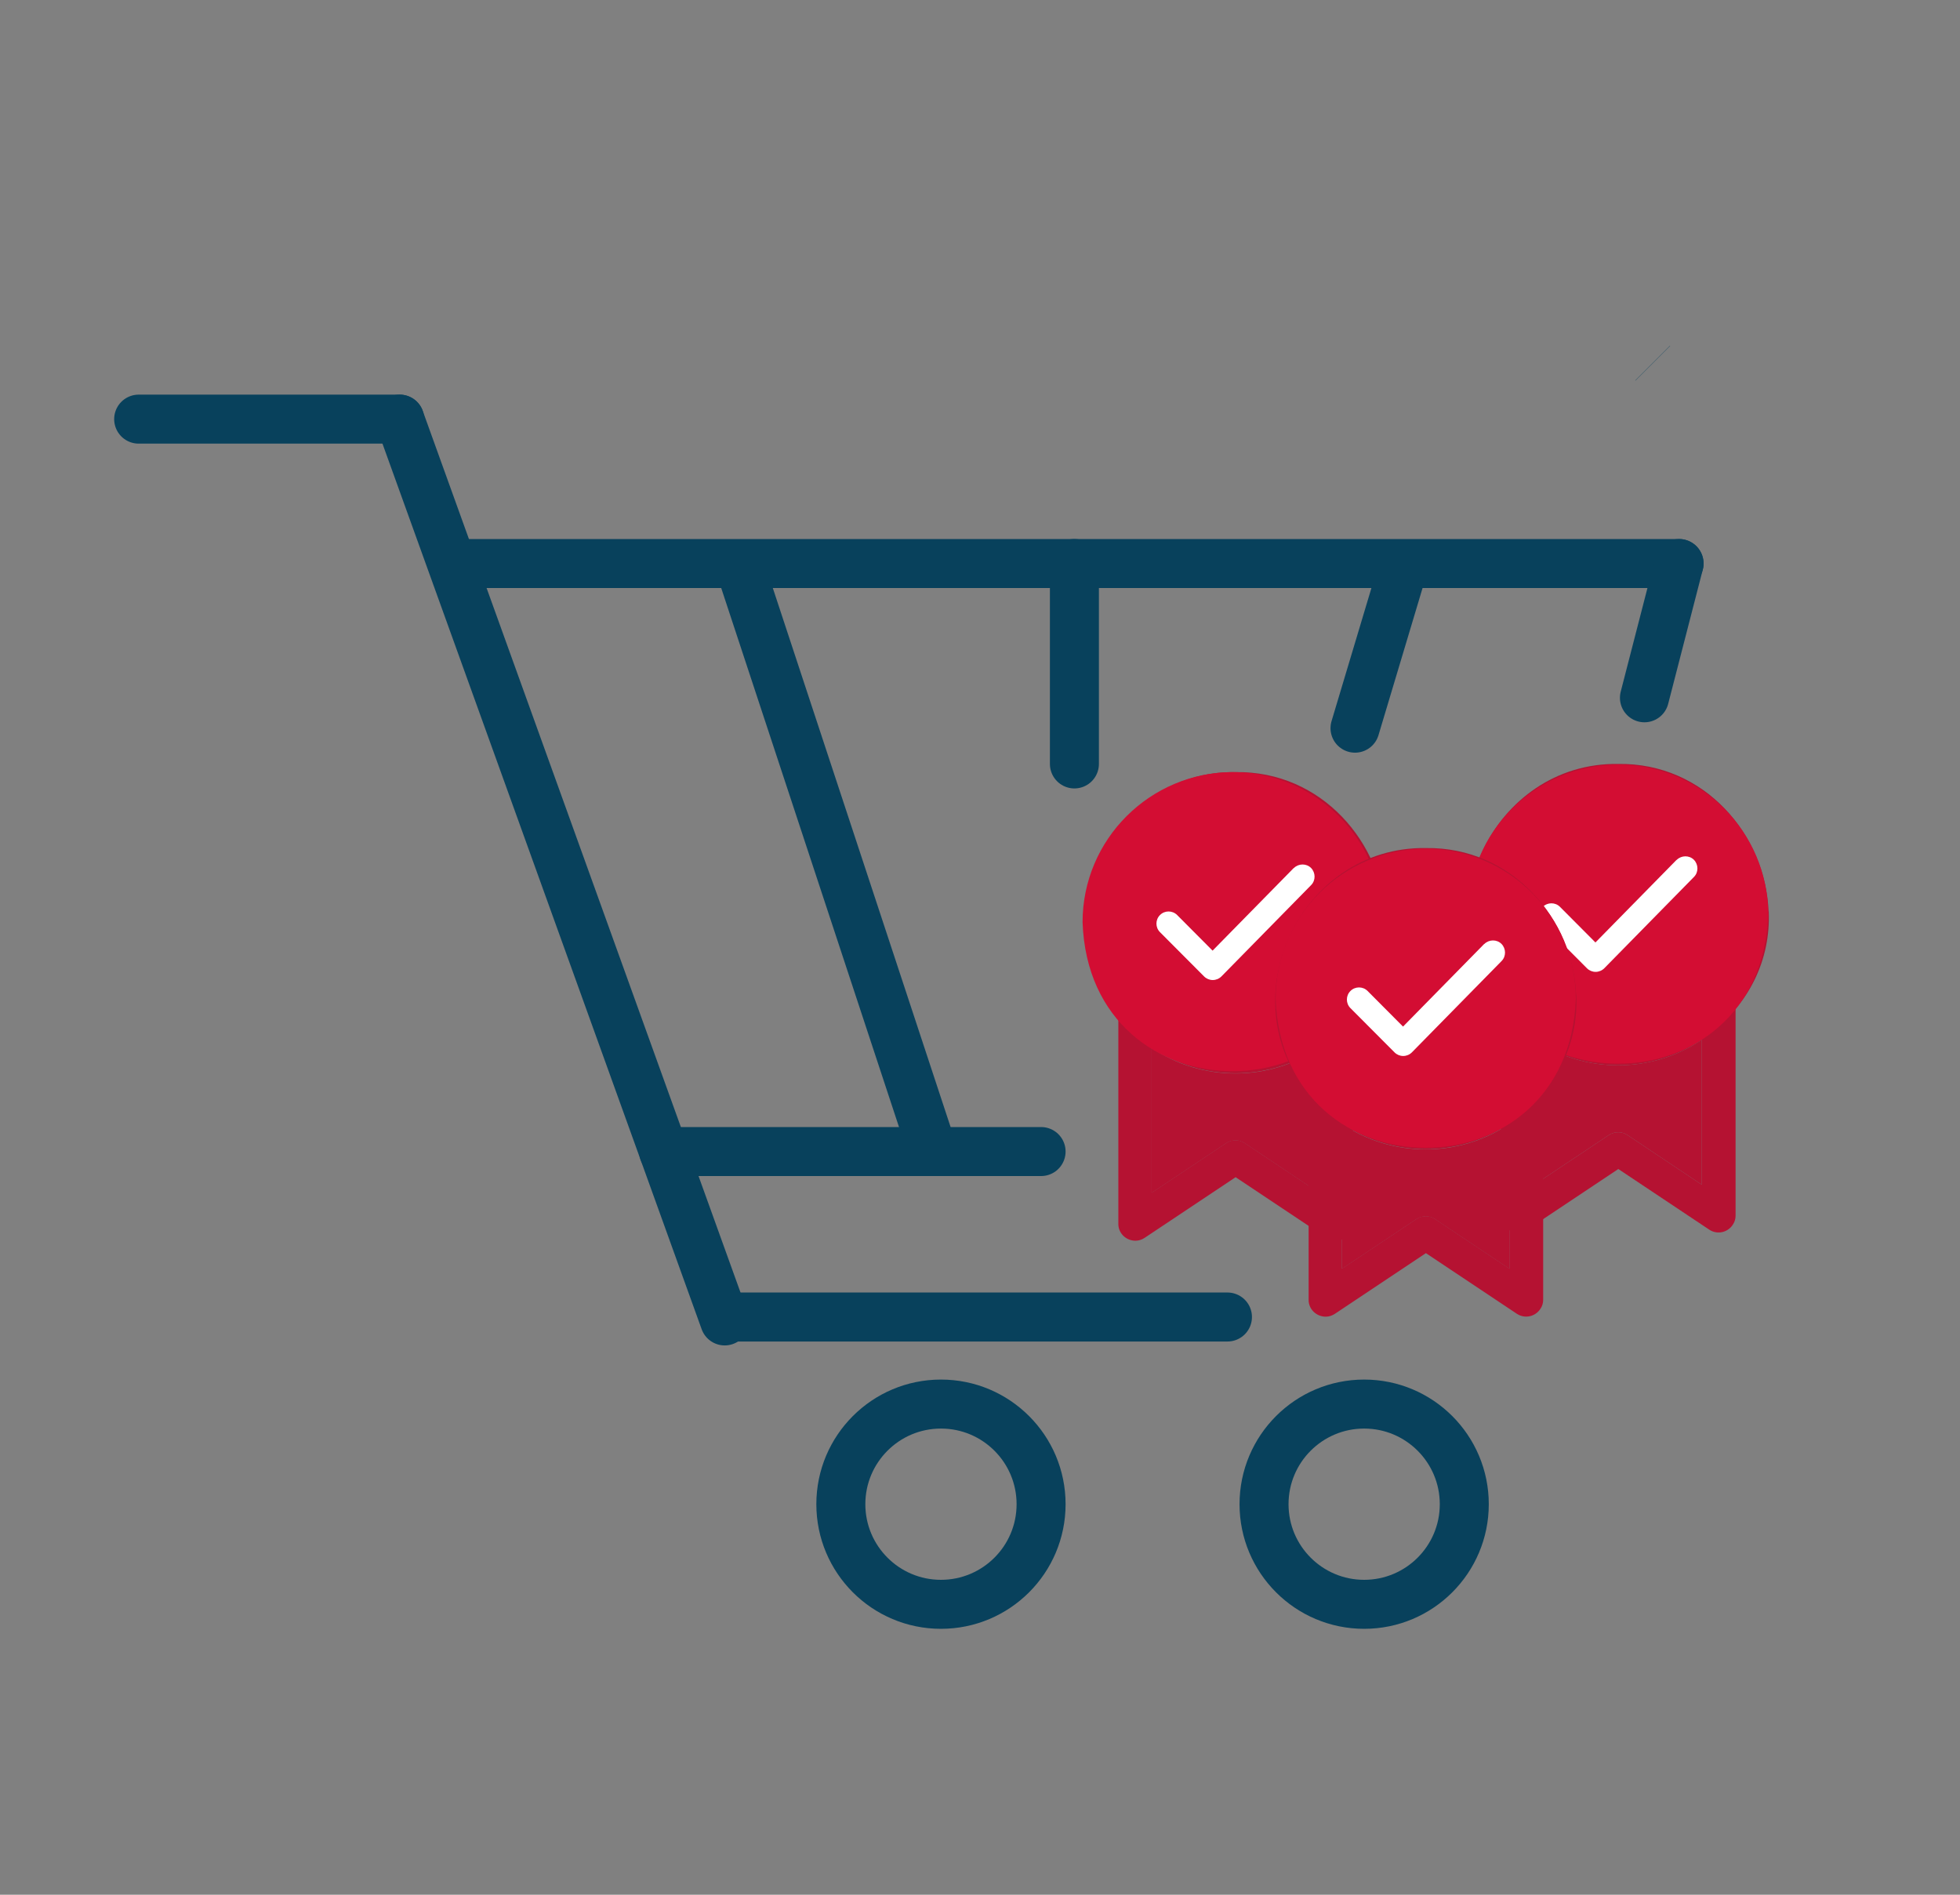 <?xml version="1.0" encoding="UTF-8"?>
<svg id="Layer_1" data-name="Layer 1" xmlns="http://www.w3.org/2000/svg" viewBox="0 0 120 116">
  <rect x="0" y="0" width="120" height="116" fill="#808080" stroke="none"/>
  <defs>
    <style>
      .cls-1 {
        stroke-linejoin: round;
      }

      .cls-1, .cls-2, .cls-3 {
        fill: none;
        stroke: #08415c;
        stroke-width: 3px;
      }

      .cls-1, .cls-3 {
        stroke-linecap: round;
      }

      .cls-2, .cls-3 {
        stroke-miterlimit: 10;
      }

      .cls-4 {
        fill: #fff;
      }

      .cls-4, .cls-5, .cls-6 {
        stroke-width: 0px;
      }

      .cls-5 {
        fill: #d30d33;
      }

      .cls-6 {
        fill: #b51232;
      }
    </style>
  </defs>
  <line class="cls-1" x1="8.49" y1="25.66" x2="24.47" y2="25.66"/>
  <line class="cls-1" x1="44.37" y1="80.87" x2="24.47" y2="25.66"/>
  <line class="cls-1" x1="75.15" y1="80.63" x2="44.44" y2="80.63"/>
  <line class="cls-1" x1="28.75" y1="34.5" x2="102.8" y2="34.5"/>
  <line class="cls-1" x1="40.63" y1="70.5" x2="63.74" y2="70.5"/>
  <circle class="cls-1" cx="57.61" cy="92.09" r="6.13"/>
  <circle class="cls-1" cx="83.52" cy="92.09" r="6.13"/>
  <path class="cls-6" d="M108.28,55.8c-.18-4.67-3.91-9.11-9.21-9.03-7.65-.11-12.04,9.19-7.17,15.01v12.66c0,.57.48,1.02,1.05,1.02.19,0,.38-.06.55-.17l5.58-3.72,5.58,3.72c.48.31,1.12.17,1.43-.31.11-.16.17-.35.17-.55v-12.66c.46-.55.83-1.12,1.13-1.72.68-1.36.96-2.81.9-4.25ZM104.19,72.53l-4.55-3.04c-.34-.23-.79-.23-1.14,0l-4.56,3.04v-8.87c3.1,2.08,7.15,2.08,10.25,0v8.87ZM91.89,55.99c0-3.96,3.21-7.17,7.17-7.17,3.96,0,7.17,3.21,7.18,7.17-.34,9.5-14.02,9.49-14.35,0Z"/>
  <path class="cls-5" d="M108.26,56c-.43,12.16-17.96,12.16-18.38,0,0-5.07,4.12-9.18,9.19-9.19,5.08,0,9.18,4.12,9.19,9.19Z"/>
  <path class="cls-6" d="M84.85,56.3c-.18-4.67-3.91-9.11-9.21-9.03-7.65-.11-12.04,9.19-7.17,15.01v12.66c0,.57.48,1.02,1.05,1.02.19,0,.38-.06.55-.17l5.58-3.72,5.58,3.72c.48.31,1.12.17,1.43-.31.11-.16.17-.35.17-.55v-12.66c.46-.55.83-1.12,1.13-1.72.68-1.36.96-2.81.9-4.25ZM80.76,73.02l-4.55-3.04c-.34-.23-.79-.23-1.14,0l-4.56,3.04v-8.87c3.1,2.08,7.15,2.08,10.25,0v8.87ZM68.46,56.49c0-3.96,3.21-7.17,7.17-7.17,3.96,0,7.17,3.21,7.18,7.17-.34,9.5-14.02,9.49-14.35,0Z"/>
  <path class="cls-6" d="M80.76,64.16v8.87l-4.55-3.04c-.34-.23-.79-.23-1.14,0l-4.56,3.04v-8.87c3.1,2.08,7.15,2.08,10.25,0Z"/>
  <path class="cls-5" d="M84.66,56.46c-.43,12.16-17.96,12.16-18.38,0,0-5.07,4.12-9.18,9.19-9.19,5.08,0,9.18,4.12,9.19,9.19Z"/>
  <path class="cls-4" d="M79.2,53.15l-4.96,5.05-2.17-2.18c-.29-.29-.76-.29-1.05,0-.29.29-.29.76,0,1.05l2.7,2.71c.14.14.33.22.53.22h0c.2,0,.39-.08.53-.22l5.49-5.59c.29-.29.28-.76,0-1.05-.29-.29-.76-.28-1.05,0Z"/>
  <path class="cls-6" d="M104.19,63.66v8.87l-4.55-3.04c-.34-.23-.79-.23-1.14,0l-4.56,3.04v-8.87c3.1,2.08,7.15,2.08,10.25,0Z"/>
  <path class="cls-5" d="M106.24,55.99c-.34,9.5-14.02,9.49-14.35,0,0-3.96,3.21-7.17,7.17-7.17,3.96,0,7.17,3.21,7.18,7.17Z"/>
  <path class="cls-4" d="M102.64,52.65l-4.96,5.05-2.17-2.18c-.29-.29-.76-.29-1.05,0-.29.29-.29.76,0,1.05l2.7,2.71c.14.14.33.22.53.22h0c.2,0,.39-.08.53-.22l5.49-5.59c.29-.29.28-.76,0-1.05-.29-.29-.76-.28-1.05,0Z"/>
  <path class="cls-6" d="M96.5,60.95c-.18-4.67-3.91-9.11-9.21-9.03-7.65-.11-12.04,9.19-7.17,15.01v12.66c0,.57.48,1.02,1.05,1.02.19,0,.38-.06.55-.17l5.58-3.72,5.58,3.72c.48.31,1.12.17,1.43-.31.11-.16.17-.35.17-.55v-12.66c.46-.55.83-1.12,1.13-1.72.68-1.36.96-2.81.9-4.25ZM92.41,77.67l-4.55-3.04c-.34-.23-.79-.23-1.14,0l-4.56,3.04v-8.87c3.1,2.08,7.15,2.08,10.25,0v8.87ZM80.11,61.14c0-3.96,3.21-7.17,7.17-7.17,3.96,0,7.17,3.21,7.18,7.17-.34,9.5-14.02,9.49-14.35,0Z"/>
  <path class="cls-6" d="M92.41,68.81v8.87l-4.55-3.04c-.34-.23-.79-.23-1.14,0l-4.56,3.04v-8.87c3.1,2.08,7.15,2.08,10.25,0Z"/>
  <path class="cls-5" d="M94.46,61.14c-.34,9.5-14.02,9.49-14.35,0,0-3.96,3.21-7.17,7.17-7.17,3.96,0,7.17,3.21,7.18,7.17Z"/>
  <path class="cls-5" d="M96.48,61.15c-.43,12.16-17.96,12.16-18.38,0,0-5.07,4.12-9.18,9.19-9.19,5.08,0,9.18,4.12,9.19,9.19Z"/>
  <path class="cls-4" d="M90.86,57.8l-4.96,5.05-2.17-2.18c-.29-.29-.76-.29-1.05,0-.29.29-.29.76,0,1.05l2.7,2.71c.14.14.33.22.53.22h0c.2,0,.39-.08.53-.22l5.49-5.59c.29-.29.28-.76,0-1.05-.29-.29-.76-.28-1.05,0Z"/>
  <line class="cls-2" x1="101.19" y1="22.24" x2="101.18" y2="22.23"/>
  <line class="cls-1" x1="102.8" y1="34.5" x2="100.68" y2="42.72"/>
  <line class="cls-2" x1="45.34" y1="34.8" x2="57.29" y2="71.03"/>
  <line class="cls-3" x1="65.78" y1="34.5" x2="65.78" y2="46.77"/>
  <line class="cls-3" x1="85.77" y1="35.2" x2="82.96" y2="44.58"/>
</svg>